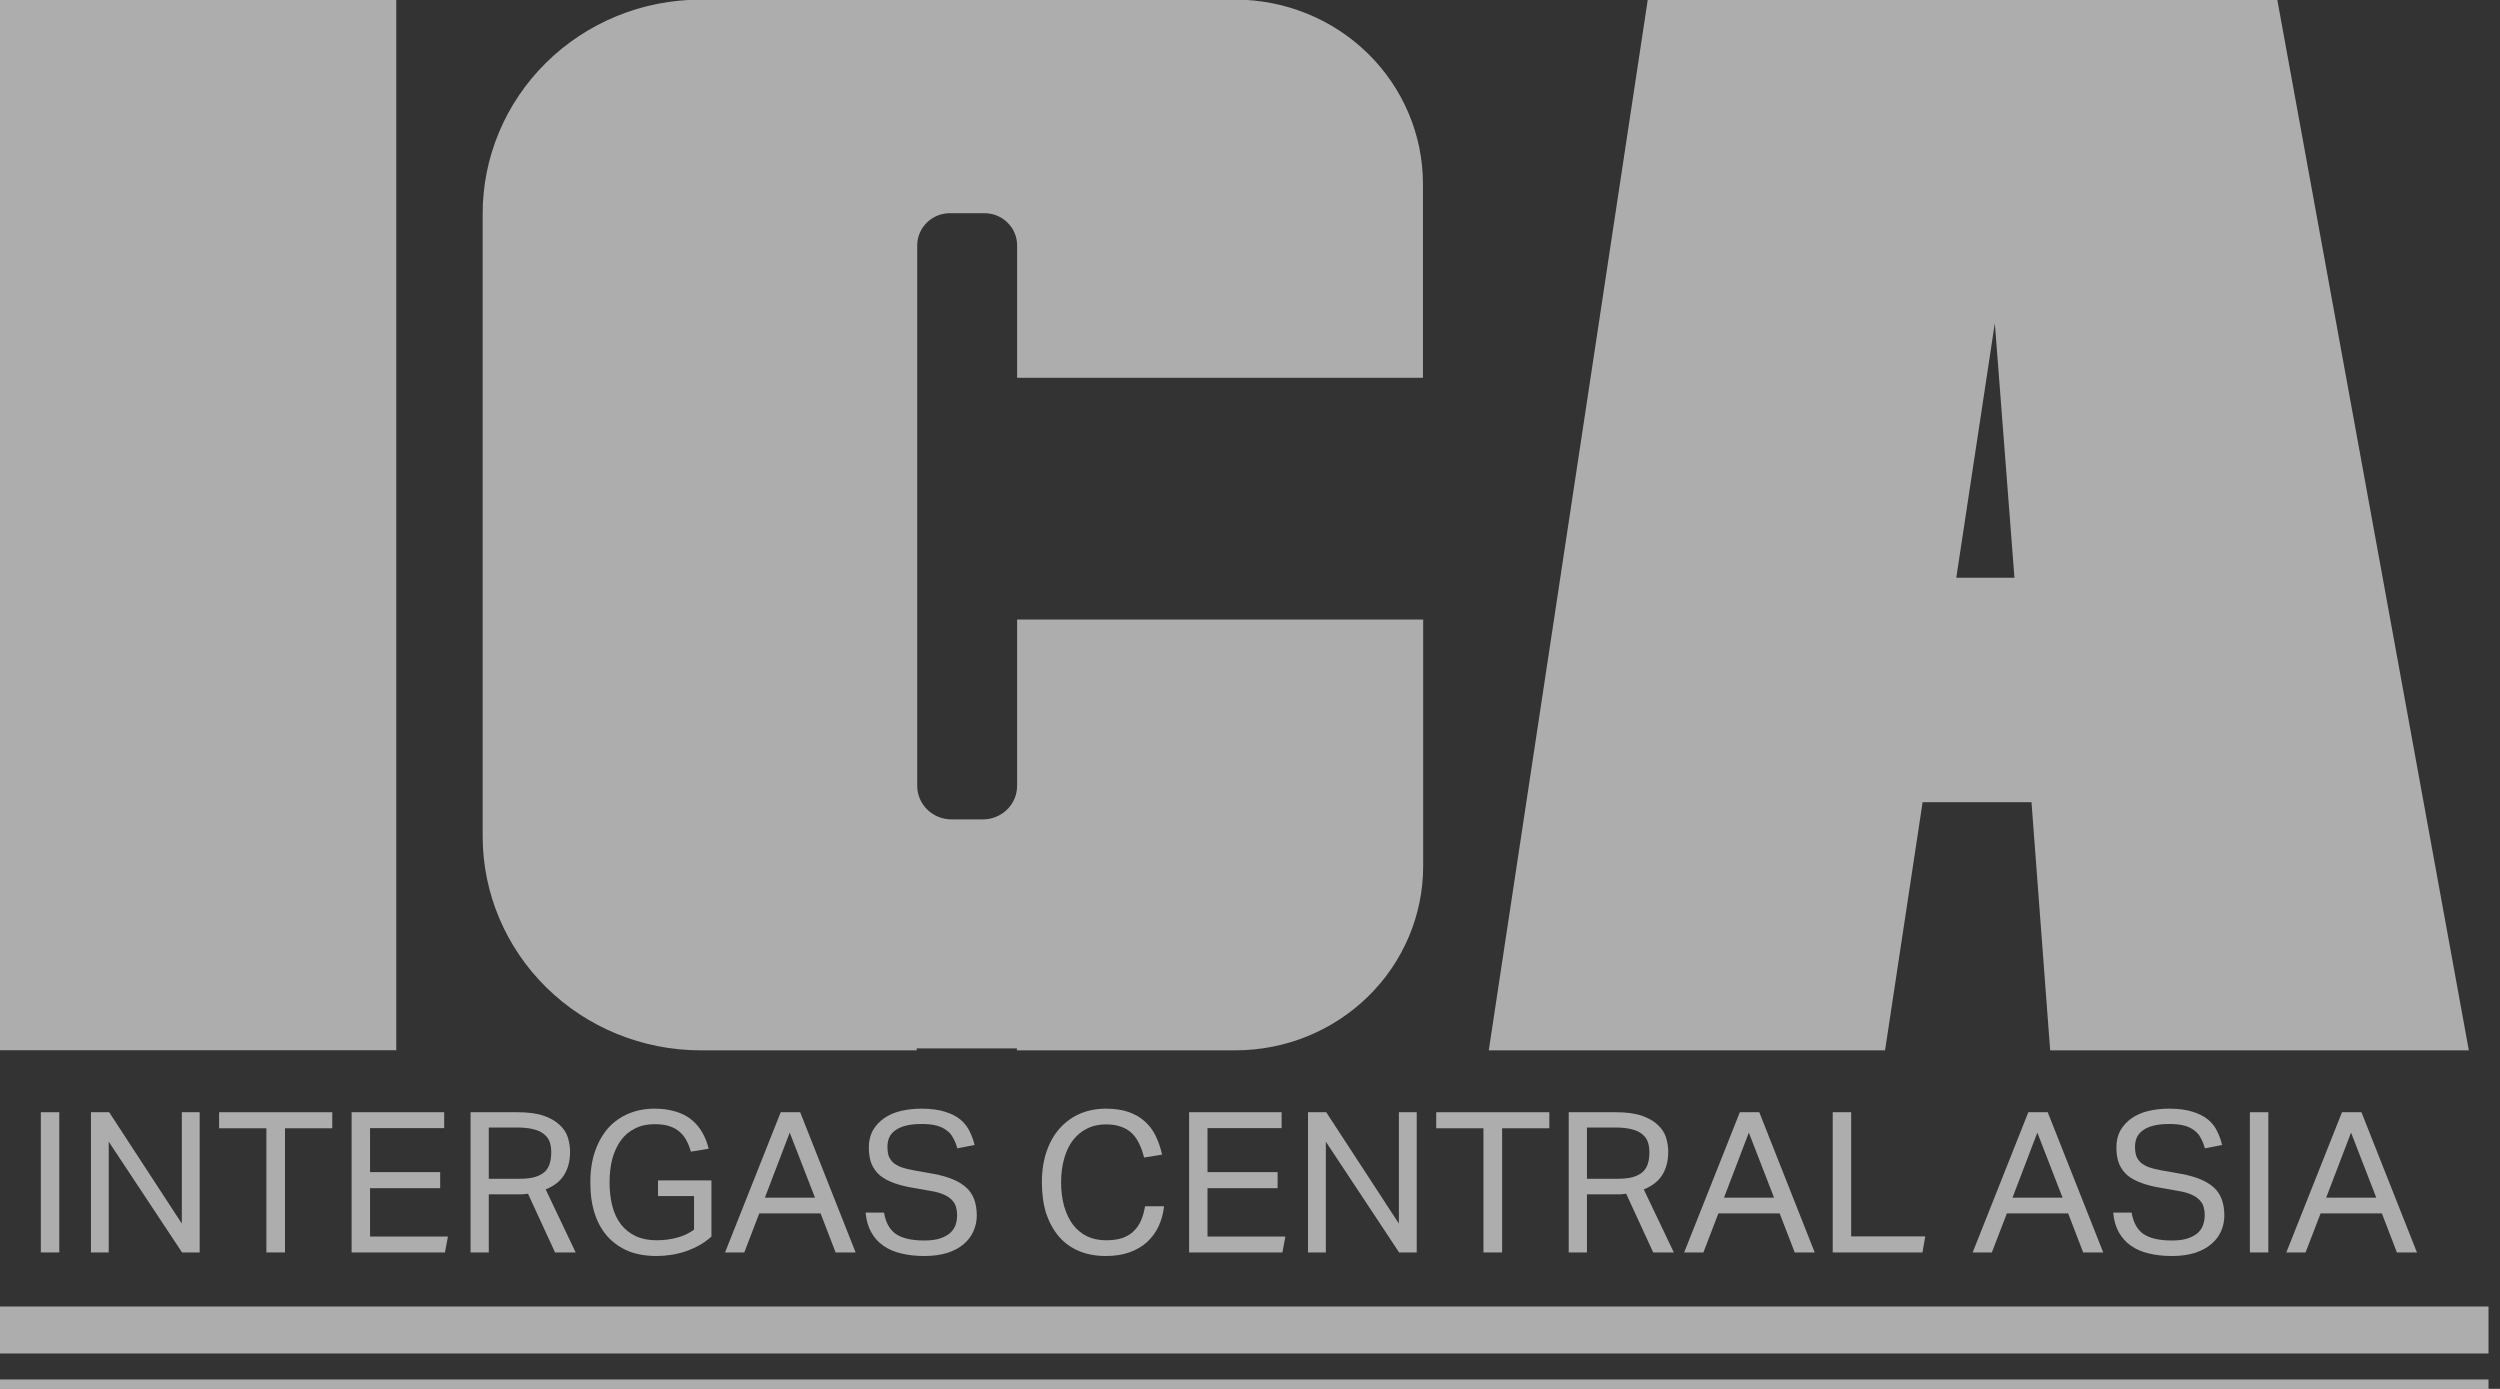 <svg width="45" height="25" viewBox="0 0 45 25" fill="none" xmlns="http://www.w3.org/2000/svg">
<rect x="0" y="0" width="45" height="25" fill="#333333" stroke="none"/>
<g clip-path="url(#clip0_502_390)">
<path d="M7.133 0H0V18.904H7.133V0Z" fill="white" fill-opacity="0.6"/>
<path d="M36.903 18.906H44.439L40.992 0H29.659L26.798 18.906H33.931L34.607 14.44H36.567L36.903 18.906ZM35.213 10.399L35.907 5.817L36.26 10.399H35.213Z" fill="white" fill-opacity="0.6"/>
<path d="M25.613 6.801V3.309C25.613 2.429 25.256 1.586 24.623 0.964C23.989 0.343 23.129 -0.007 22.233 -0.007H12.604C12.088 -0.005 11.577 0.095 11.101 0.29C10.625 0.485 10.193 0.77 9.829 1.129C9.466 1.488 9.178 1.913 8.982 2.381C8.786 2.85 8.686 3.351 8.688 3.857V15.058C8.689 16.077 9.102 17.055 9.836 17.776C10.569 18.497 11.565 18.904 12.604 18.906H16.501V18.871H18.304V18.906H22.238C23.134 18.906 23.993 18.557 24.627 17.935C25.261 17.314 25.617 16.47 25.617 15.591V11.151H18.308V14.146C18.308 14.306 18.243 14.459 18.128 14.572C18.013 14.685 17.856 14.749 17.693 14.749H17.125C16.962 14.749 16.806 14.685 16.69 14.572C16.575 14.459 16.51 14.306 16.51 14.146V4.416C16.51 4.263 16.573 4.115 16.683 4.007C16.794 3.898 16.944 3.837 17.101 3.837H17.718C17.795 3.837 17.872 3.852 17.944 3.881C18.015 3.91 18.081 3.953 18.135 4.007C18.19 4.06 18.234 4.124 18.263 4.194C18.293 4.265 18.308 4.34 18.308 4.416V6.801H25.613Z" fill="white" fill-opacity="0.6"/>
<path d="M44.793 23.517H0V24.363H44.793V23.517Z" fill="white" fill-opacity="0.6"/>
<path d="M44.793 24.83H0V25H44.793V24.83Z" fill="white" fill-opacity="0.6"/>
<path d="M0.735 20.02H1.067V22.544H0.735V20.02Z" fill="white" fill-opacity="0.6"/>
<path d="M1.637 20.02H1.965L3.273 22.025V20.02H3.594V22.544H3.277L1.957 20.55V22.544H1.637V20.02Z" fill="white" fill-opacity="0.6"/>
<path d="M4.795 20.309H3.944V20.02H5.981V20.309H5.13V22.544H4.795V20.309Z" fill="white" fill-opacity="0.6"/>
<path d="M6.329 20.02H7.995V20.306H6.661V21.098H7.923V21.388H6.661V22.258H8.063L8.009 22.544H6.329V20.02Z" fill="white" fill-opacity="0.6"/>
<path d="M8.47 20.02H9.313C9.505 20.02 9.663 20.041 9.785 20.083C9.908 20.126 10.004 20.181 10.074 20.249C10.146 20.315 10.195 20.391 10.222 20.476C10.248 20.561 10.261 20.647 10.261 20.734C10.261 20.894 10.226 21.031 10.157 21.144C10.089 21.257 9.978 21.346 9.822 21.409L10.362 22.544H9.991L9.504 21.487C9.473 21.492 9.439 21.495 9.403 21.498C9.367 21.498 9.335 21.498 9.306 21.498H8.798V22.544H8.47V20.02ZM9.346 21.218C9.461 21.218 9.556 21.208 9.63 21.186C9.705 21.163 9.764 21.131 9.807 21.091C9.85 21.049 9.88 20.998 9.897 20.939C9.914 20.88 9.922 20.814 9.922 20.741C9.922 20.67 9.913 20.608 9.894 20.553C9.874 20.499 9.841 20.453 9.793 20.416C9.747 20.375 9.685 20.346 9.605 20.327C9.526 20.306 9.425 20.295 9.302 20.295H8.798V21.218H9.346Z" fill="white" fill-opacity="0.6"/>
<path d="M11.844 21.247H12.806V22.258C12.742 22.317 12.669 22.369 12.59 22.414C12.513 22.456 12.432 22.493 12.345 22.523C12.261 22.552 12.173 22.573 12.082 22.587C11.993 22.601 11.905 22.608 11.819 22.608C11.629 22.608 11.46 22.579 11.31 22.52C11.164 22.458 11.039 22.371 10.936 22.258C10.835 22.145 10.758 22.007 10.705 21.844C10.652 21.679 10.626 21.493 10.626 21.285C10.626 21.073 10.654 20.885 10.712 20.72C10.77 20.555 10.849 20.416 10.95 20.302C11.053 20.189 11.176 20.103 11.318 20.044C11.46 19.985 11.614 19.956 11.783 19.956C11.927 19.956 12.054 19.974 12.165 20.009C12.275 20.042 12.369 20.09 12.446 20.154C12.525 20.218 12.59 20.294 12.641 20.384C12.691 20.471 12.73 20.569 12.756 20.677L12.435 20.73C12.416 20.657 12.389 20.59 12.356 20.529C12.325 20.467 12.284 20.416 12.233 20.373C12.183 20.328 12.12 20.294 12.046 20.27C11.974 20.247 11.886 20.235 11.783 20.235C11.648 20.235 11.53 20.261 11.429 20.313C11.329 20.363 11.244 20.433 11.177 20.525C11.11 20.617 11.058 20.728 11.022 20.858C10.989 20.985 10.972 21.126 10.972 21.282C10.972 21.438 10.989 21.58 11.022 21.71C11.056 21.837 11.107 21.947 11.177 22.039C11.249 22.131 11.338 22.201 11.444 22.251C11.55 22.3 11.675 22.325 11.819 22.325C11.948 22.325 12.07 22.31 12.183 22.279C12.298 22.249 12.402 22.2 12.493 22.134V21.529H11.844V21.247Z" fill="white" fill-opacity="0.6"/>
<path d="M14.053 20.02H14.403L15.401 22.544H15.041L14.771 21.841H13.667L13.397 22.544H13.051L14.053 20.02ZM14.67 21.558L14.215 20.387L13.768 21.558H14.67Z" fill="white" fill-opacity="0.6"/>
<path d="M15.913 21.827C15.941 22.003 16.012 22.132 16.125 22.212C16.241 22.29 16.411 22.329 16.637 22.329C16.75 22.329 16.844 22.317 16.918 22.293C16.995 22.267 17.057 22.234 17.102 22.194C17.148 22.152 17.18 22.104 17.2 22.049C17.219 21.993 17.228 21.934 17.228 21.872C17.228 21.823 17.222 21.776 17.21 21.731C17.198 21.684 17.174 21.642 17.138 21.604C17.105 21.566 17.057 21.533 16.994 21.505C16.934 21.477 16.856 21.454 16.76 21.438L16.435 21.381C16.308 21.36 16.195 21.331 16.096 21.296C15.998 21.261 15.914 21.216 15.844 21.162C15.777 21.105 15.725 21.036 15.689 20.953C15.655 20.871 15.639 20.77 15.639 20.652C15.639 20.537 15.663 20.436 15.711 20.348C15.761 20.261 15.829 20.188 15.913 20.129C15.997 20.07 16.096 20.026 16.212 19.998C16.327 19.97 16.452 19.956 16.587 19.956C16.757 19.956 16.899 19.975 17.012 20.012C17.128 20.048 17.221 20.096 17.293 20.157C17.365 20.219 17.419 20.289 17.456 20.37C17.494 20.447 17.523 20.527 17.542 20.61L17.232 20.67C17.213 20.599 17.188 20.537 17.156 20.483C17.128 20.426 17.088 20.38 17.037 20.345C16.989 20.307 16.929 20.279 16.857 20.26C16.785 20.241 16.697 20.232 16.594 20.232C16.476 20.232 16.378 20.242 16.298 20.264C16.219 20.285 16.155 20.314 16.107 20.352C16.059 20.387 16.024 20.431 16.003 20.483C15.983 20.532 15.974 20.585 15.974 20.642C15.974 20.703 15.981 20.757 15.995 20.805C16.012 20.849 16.039 20.889 16.075 20.925C16.113 20.958 16.163 20.986 16.223 21.01C16.283 21.031 16.357 21.05 16.446 21.066L16.807 21.13C17.073 21.179 17.269 21.262 17.394 21.377C17.519 21.491 17.582 21.658 17.582 21.88C17.582 21.981 17.561 22.076 17.52 22.166C17.482 22.253 17.423 22.33 17.344 22.396C17.267 22.462 17.169 22.514 17.052 22.552C16.934 22.589 16.796 22.608 16.637 22.608C16.486 22.608 16.348 22.593 16.223 22.562C16.1 22.534 15.993 22.488 15.902 22.424C15.81 22.36 15.737 22.279 15.682 22.18C15.627 22.081 15.593 21.963 15.581 21.827H15.913Z" fill="white" fill-opacity="0.6"/>
<path d="M20.953 21.713C20.939 21.841 20.906 21.96 20.856 22.071C20.805 22.179 20.737 22.273 20.65 22.354C20.564 22.434 20.458 22.496 20.333 22.541C20.21 22.586 20.067 22.608 19.904 22.608C19.726 22.608 19.566 22.579 19.425 22.52C19.283 22.461 19.163 22.375 19.064 22.262C18.966 22.148 18.889 22.01 18.833 21.848C18.781 21.683 18.754 21.495 18.754 21.285C18.754 21.073 18.783 20.885 18.841 20.72C18.898 20.555 18.979 20.416 19.082 20.302C19.186 20.189 19.307 20.103 19.446 20.044C19.588 19.985 19.741 19.956 19.904 19.956C20.063 19.956 20.2 19.976 20.315 20.016C20.43 20.056 20.528 20.113 20.607 20.186C20.689 20.259 20.754 20.346 20.802 20.447C20.852 20.549 20.891 20.661 20.917 20.783L20.593 20.836C20.571 20.744 20.542 20.662 20.506 20.589C20.472 20.513 20.428 20.45 20.373 20.398C20.32 20.346 20.255 20.307 20.178 20.281C20.104 20.253 20.012 20.239 19.904 20.239C19.777 20.239 19.663 20.265 19.562 20.317C19.463 20.366 19.379 20.437 19.309 20.529C19.242 20.618 19.19 20.728 19.154 20.858C19.118 20.985 19.1 21.126 19.1 21.282C19.1 21.438 19.118 21.58 19.154 21.71C19.19 21.837 19.242 21.947 19.309 22.039C19.379 22.131 19.463 22.201 19.562 22.251C19.663 22.3 19.778 22.325 19.908 22.325C20.025 22.325 20.125 22.311 20.207 22.283C20.291 22.252 20.36 22.21 20.412 22.155C20.468 22.101 20.511 22.036 20.542 21.961C20.573 21.886 20.596 21.803 20.611 21.713H20.953Z" fill="white" fill-opacity="0.6"/>
<path d="M21.404 20.02H23.069V20.306H21.735V21.098H22.997V21.388H21.735V22.258H23.137L23.083 22.544H21.404V20.02Z" fill="white" fill-opacity="0.6"/>
<path d="M23.544 20.02H23.872L25.18 22.025V20.02H25.501V22.544H25.184L23.865 20.55V22.544H23.544V20.02Z" fill="white" fill-opacity="0.6"/>
<path d="M26.702 20.309H25.852V20.02H27.888V20.309H27.038V22.544H26.702V20.309Z" fill="white" fill-opacity="0.6"/>
<path d="M28.237 20.02H29.08C29.272 20.02 29.43 20.041 29.552 20.083C29.675 20.126 29.771 20.181 29.841 20.249C29.913 20.315 29.962 20.391 29.989 20.476C30.015 20.561 30.028 20.647 30.028 20.734C30.028 20.894 29.993 21.031 29.924 21.144C29.856 21.257 29.745 21.346 29.588 21.409L30.129 22.544H29.758L29.271 21.487C29.24 21.492 29.206 21.495 29.17 21.498C29.134 21.498 29.102 21.498 29.073 21.498H28.565V22.544H28.237V20.02ZM29.113 21.218C29.228 21.218 29.323 21.208 29.397 21.186C29.472 21.163 29.531 21.131 29.574 21.091C29.617 21.049 29.647 20.998 29.664 20.939C29.681 20.88 29.689 20.814 29.689 20.741C29.689 20.67 29.68 20.608 29.66 20.553C29.641 20.499 29.608 20.453 29.56 20.416C29.514 20.375 29.451 20.346 29.372 20.327C29.293 20.306 29.192 20.295 29.069 20.295H28.565V21.218H29.113Z" fill="white" fill-opacity="0.6"/>
<path d="M31.317 20.02H31.667L32.665 22.544H32.305L32.034 21.841H30.931L30.661 22.544H30.315L31.317 20.02ZM31.933 21.558L31.479 20.387L31.032 21.558H31.933Z" fill="white" fill-opacity="0.6"/>
<path d="M32.989 20.02H33.321V22.255H34.655L34.604 22.544H32.989V20.02Z" fill="white" fill-opacity="0.6"/>
<path d="M36.51 20.02H36.859L37.858 22.544H37.497L37.227 21.841H36.124L35.853 22.544H35.508L36.51 20.02ZM37.126 21.558L36.672 20.387L36.225 21.558H37.126Z" fill="white" fill-opacity="0.6"/>
<path d="M38.369 21.827C38.398 22.003 38.469 22.132 38.582 22.212C38.697 22.29 38.868 22.329 39.094 22.329C39.207 22.329 39.3 22.317 39.375 22.293C39.452 22.267 39.513 22.234 39.559 22.194C39.604 22.152 39.637 22.104 39.656 22.049C39.675 21.993 39.685 21.934 39.685 21.872C39.685 21.823 39.679 21.776 39.667 21.731C39.655 21.684 39.631 21.642 39.595 21.604C39.561 21.566 39.513 21.533 39.451 21.505C39.391 21.477 39.312 21.454 39.216 21.438L38.892 21.381C38.764 21.36 38.651 21.331 38.553 21.296C38.454 21.261 38.37 21.216 38.301 21.162C38.233 21.105 38.182 21.036 38.146 20.953C38.112 20.871 38.095 20.77 38.095 20.652C38.095 20.537 38.119 20.436 38.167 20.348C38.218 20.261 38.285 20.188 38.369 20.129C38.453 20.07 38.553 20.026 38.668 19.998C38.784 19.97 38.909 19.956 39.043 19.956C39.214 19.956 39.356 19.975 39.469 20.012C39.584 20.048 39.678 20.096 39.75 20.157C39.822 20.219 39.876 20.289 39.912 20.37C39.95 20.447 39.979 20.527 39.998 20.61L39.688 20.67C39.669 20.599 39.644 20.537 39.613 20.483C39.584 20.426 39.544 20.38 39.494 20.345C39.446 20.307 39.386 20.279 39.314 20.26C39.242 20.241 39.154 20.232 39.05 20.232C38.933 20.232 38.834 20.242 38.755 20.264C38.675 20.285 38.612 20.314 38.564 20.352C38.516 20.387 38.481 20.431 38.459 20.483C38.44 20.532 38.43 20.585 38.43 20.642C38.43 20.703 38.438 20.757 38.452 20.805C38.469 20.849 38.495 20.889 38.531 20.925C38.57 20.958 38.619 20.986 38.679 21.01C38.739 21.031 38.814 21.05 38.903 21.066L39.263 21.13C39.53 21.179 39.726 21.262 39.851 21.377C39.976 21.491 40.038 21.658 40.038 21.88C40.038 21.981 40.018 22.076 39.977 22.166C39.938 22.253 39.88 22.33 39.8 22.396C39.723 22.462 39.626 22.514 39.508 22.552C39.391 22.589 39.252 22.608 39.094 22.608C38.942 22.608 38.804 22.593 38.679 22.562C38.557 22.534 38.45 22.488 38.358 22.424C38.267 22.36 38.194 22.279 38.138 22.18C38.083 22.081 38.05 21.963 38.038 21.827H38.369Z" fill="white" fill-opacity="0.6"/>
<path d="M40.498 20.02H40.83V22.544H40.498V20.02Z" fill="white" fill-opacity="0.6"/>
<path d="M42.156 20.02H42.506L43.505 22.544H43.144L42.874 21.841H41.771L41.5 22.544H41.154L42.156 20.02ZM42.773 21.558L42.319 20.387L41.871 21.558H42.773Z" fill="white" fill-opacity="0.6"/>
</g>
<defs>
<clipPath id="clip0_502_390">
<rect width="45" height="25" fill="white"/>
</clipPath>
</defs>
</svg>
